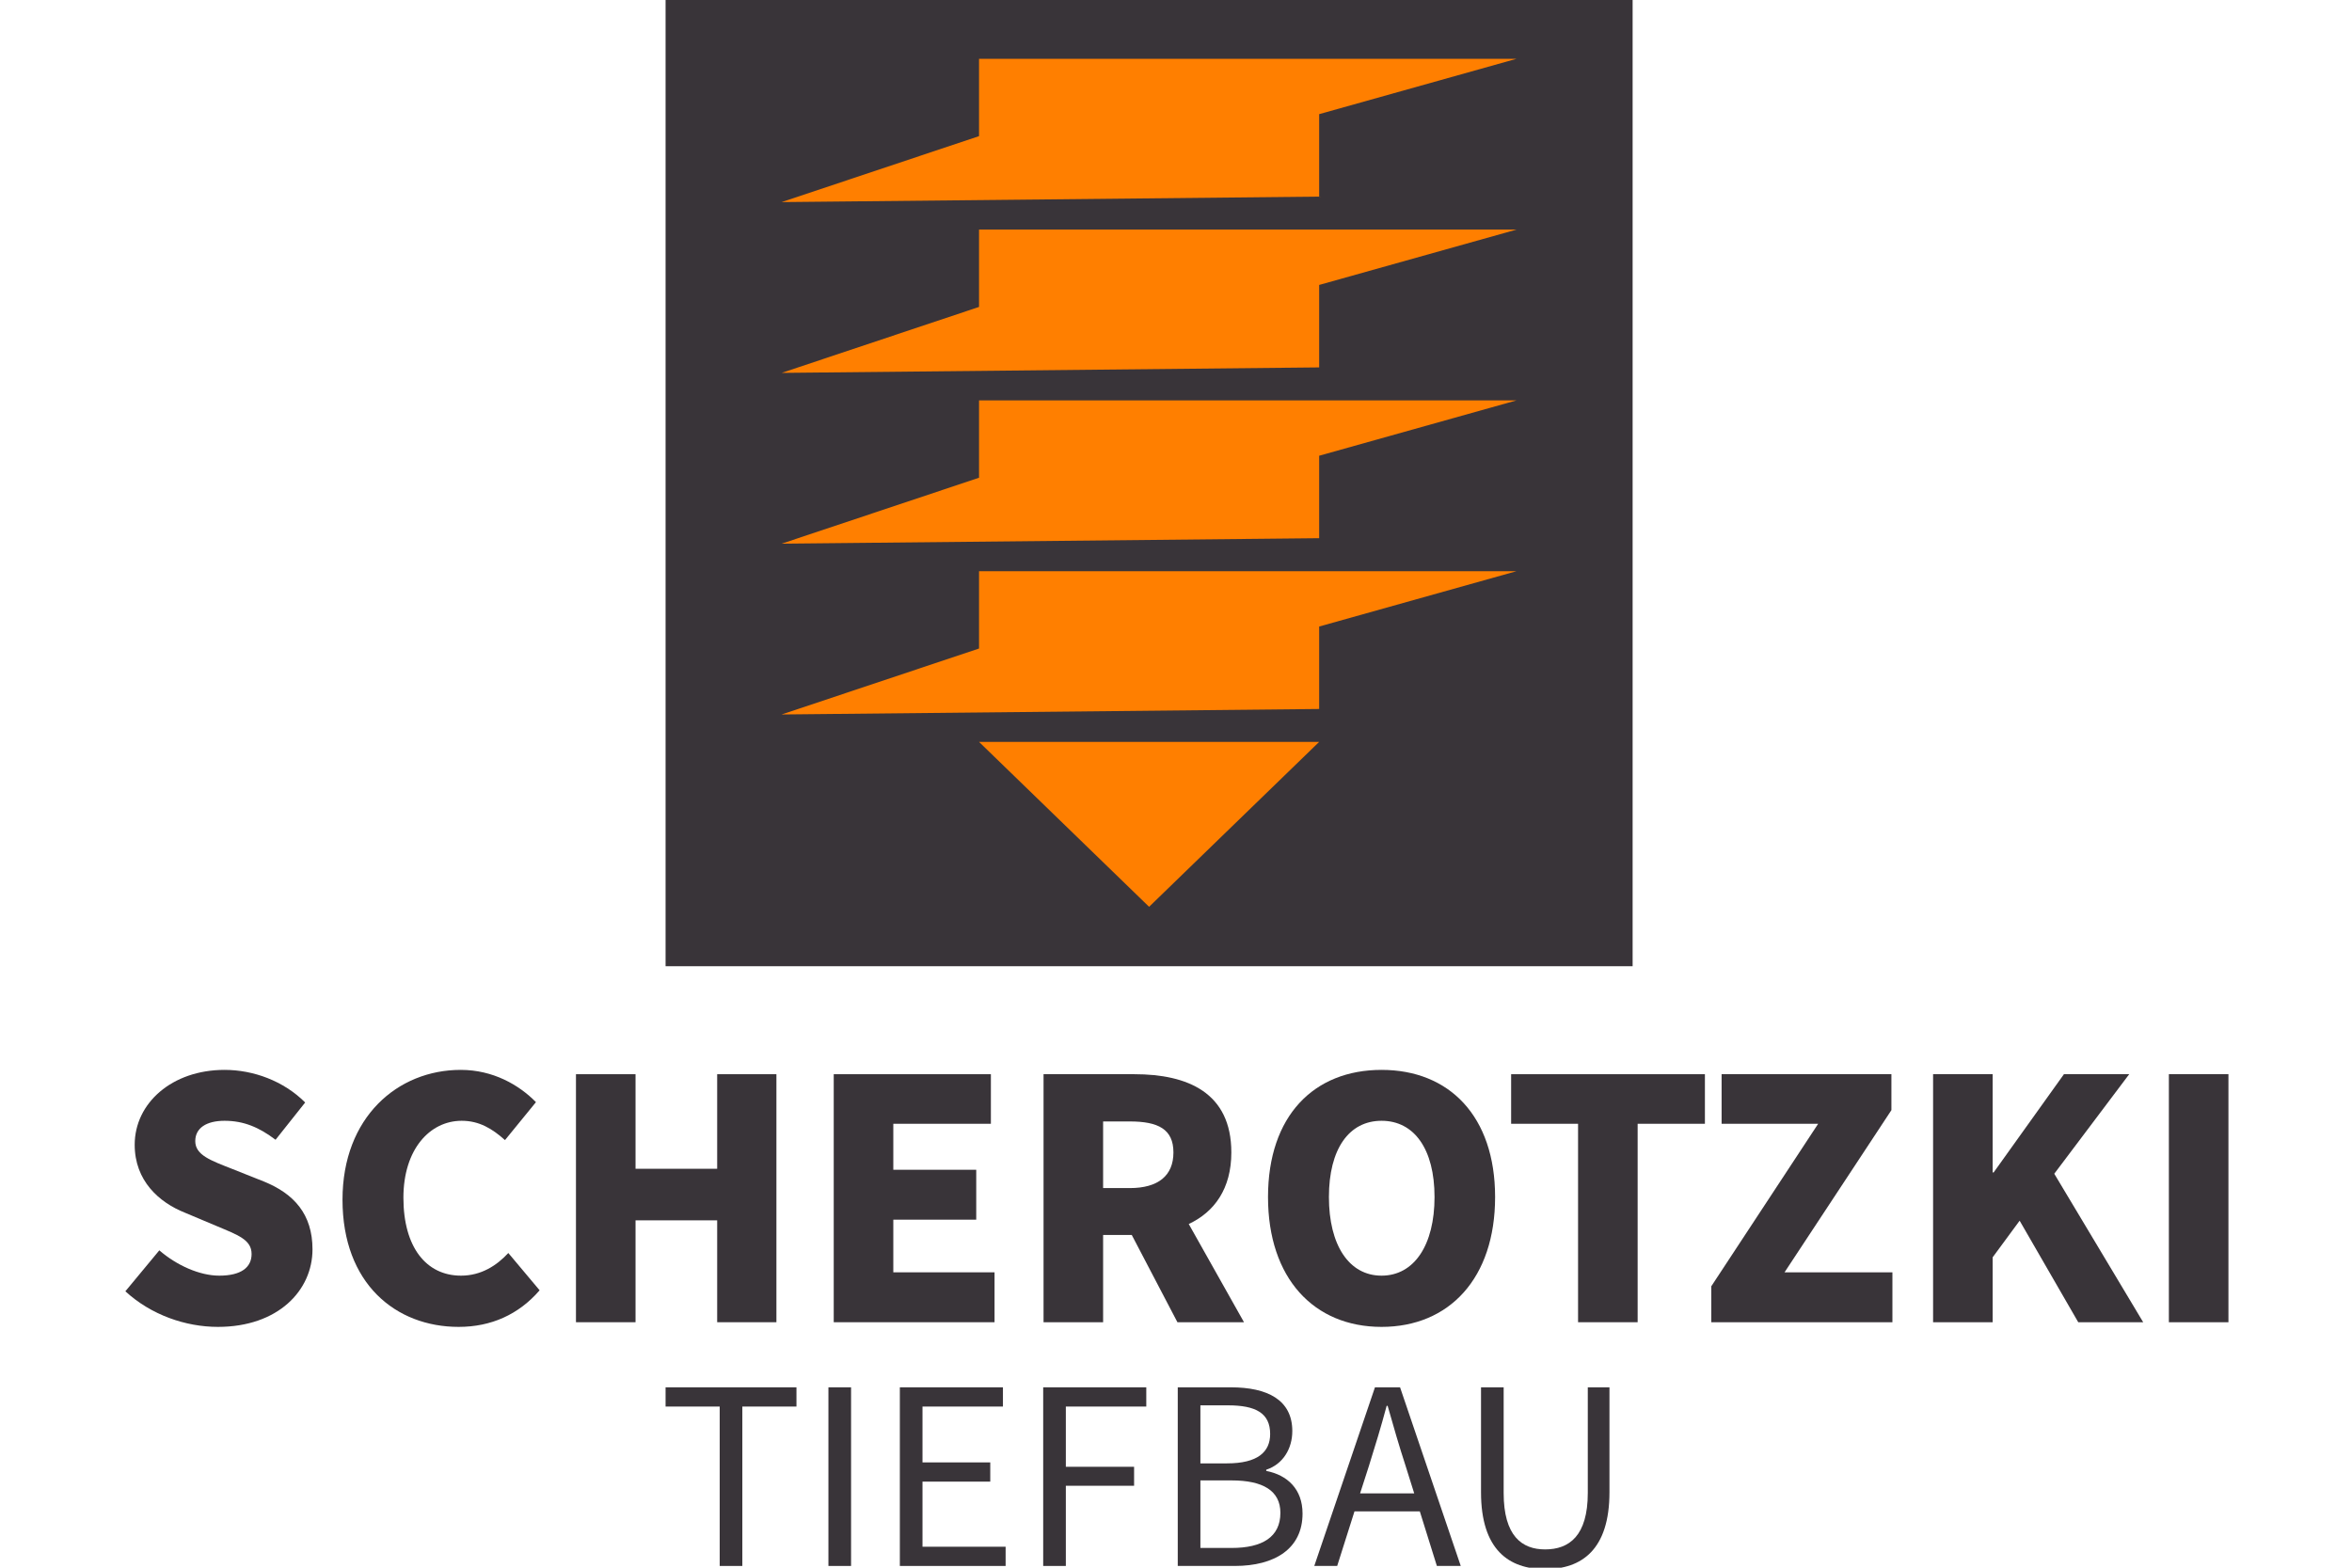 <?xml version="1.0" encoding="UTF-8" standalone="no"?>
<!DOCTYPE svg PUBLIC "-//W3C//DTD SVG 1.1//EN" "http://www.w3.org/Graphics/SVG/1.1/DTD/svg11.dtd">
<svg width="100%" height="100%" viewBox="0 0 150 100" version="1.1" xmlns="http://www.w3.org/2000/svg" xmlns:xlink="http://www.w3.org/1999/xlink" xml:space="preserve" xmlns:serif="http://www.serif.com/" style="fill-rule:evenodd;clip-rule:evenodd;stroke-linejoin:round;stroke-miterlimit:2;">
    <g id="LOGO-hoch-farbig-HG-hell.svg" serif:id="LOGO hoch farbig HG hell.svg" transform="matrix(0.143,0,0,0.143,75,50)">
        <g id="Scherotzki">
            <g id="LOGO-hoch-farbig-HG-hell.svg1" serif:id="LOGO hoch farbig HG hell.svg" transform="matrix(1,0,0,1,-469.5,-350)">
                <clipPath id="_clip1">
                    <rect x="0" y="0" width="939" height="700"/>
                </clipPath>
                <g clip-path="url(#_clip1)">
                    <g id="LOGO-hoch-farbig-HG-hell" serif:id="LOGO hoch farbig HG hell" transform="matrix(1,0,0,1,-1288.31,1667.07)">
                        <g>
                            <rect x="1289.04" y="-1667.07" width="937.631" height="699.995" style="fill:none;"/>
                            <g transform="matrix(4.167,0,0,4.167,-550.596,-2020.94)">
                                <g transform="matrix(0.414,0,0,0.414,385.494,49.778)">
                                    <path d="M159.274,428.187C174.773,428.187 183.721,418.81 183.721,408.136C183.721,399.093 178.989,393.754 171.073,390.567L163.065,387.381C157.378,385.142 153.415,383.764 153.415,380.147C153.415,376.788 156.258,374.894 160.997,374.894C165.994,374.894 169.955,376.616 174.171,379.802L181.828,370.162C176.236,364.571 168.406,361.732 160.997,361.732C147.392,361.732 137.756,370.334 137.756,381.094C137.756,390.395 144.037,395.993 150.748,398.663L158.929,402.107C164.443,404.433 167.976,405.638 167.976,409.341C167.976,412.786 165.305,414.939 159.618,414.939C154.535,414.939 148.597,412.269 144.123,408.394L135.346,418.982C141.972,425.09 150.92,428.187 159.274,428.187Z" style="fill:rgb(57,52,57);fill-rule:nonzero;"/>
                                </g>
                                <g transform="matrix(0.414,0,0,0.414,385.494,49.778)">
                                    <path d="M221.517,428.187C229.868,428.187 237.014,425.004 242.439,418.724L234.345,409.083C231.332,412.356 227.286,414.939 222.12,414.939C213.08,414.939 207.225,407.533 207.225,394.787C207.225,382.3 214.027,374.894 222.292,374.894C226.855,374.894 230.213,376.96 233.485,379.888L241.491,370.076C237.101,365.603 230.385,361.732 222.034,361.732C205.762,361.732 191.48,373.947 191.48,395.304C191.48,417.004 205.246,428.187 221.517,428.187Z" style="fill:rgb(57,52,57);fill-rule:nonzero;"/>
                                </g>
                                <g transform="matrix(0.414,0,0,0.414,385.494,49.778)">
                                    <path d="M251.834,426.982L267.234,426.982L267.234,400.636L288.339,400.636L288.339,426.982L303.653,426.982L303.653,362.851L288.339,362.851L288.339,387.302L267.234,387.302L267.234,362.851L251.834,362.851L251.834,426.982Z" style="fill:rgb(57,52,57);fill-rule:nonzero;"/>
                                </g>
                                <g transform="matrix(0.414,0,0,0.414,385.494,49.778)">
                                    <path d="M318.472,426.982L360.046,426.982L360.046,414.078L333.873,414.078L333.873,400.464L355.311,400.464L355.311,387.561L333.873,387.561L333.873,375.669L359.099,375.669L359.099,362.851L318.472,362.851L318.472,426.982Z" style="fill:rgb(57,52,57);fill-rule:nonzero;"/>
                                </g>
                                <g transform="matrix(0.414,0,0,0.414,385.494,49.778)">
                                    <path d="M372.713,426.982L388.113,426.982L388.113,404.425L395.522,404.425L407.323,426.982L424.532,426.982L410.248,401.586C416.873,398.489 421.26,392.468 421.26,383.078C421.26,367.582 409.904,362.851 396.211,362.851L372.713,362.851L372.713,426.982ZM388.113,392.296L388.113,375.066L395.005,375.066C402.328,375.066 406.29,377.047 406.29,383.078C406.29,389.108 402.328,392.296 395.005,392.296L388.113,392.296Z" style="fill:rgb(57,52,57);fill-rule:nonzero;"/>
                                </g>
                                <g transform="matrix(0.414,0,0,0.414,385.494,49.778)">
                                    <path d="M460.095,428.187C477.575,428.187 489.449,415.627 489.449,394.615C489.449,373.689 477.575,361.732 460.095,361.732C442.615,361.732 430.742,373.603 430.742,394.615C430.742,415.627 442.615,428.187 460.095,428.187ZM460.095,414.939C451.654,414.939 446.487,407.016 446.487,394.615C446.487,382.214 451.654,374.894 460.095,374.894C468.536,374.894 473.79,382.214 473.79,394.615C473.79,407.016 468.536,414.939 460.095,414.939Z" style="fill:rgb(57,52,57);fill-rule:nonzero;"/>
                                </g>
                                <g transform="matrix(0.414,0,0,0.414,385.494,49.778)">
                                    <path d="M510.897,426.982L526.298,426.982L526.298,375.669L543.689,375.669L543.689,362.851L493.592,362.851L493.592,375.669L510.897,375.669L510.897,426.982Z" style="fill:rgb(57,52,57);fill-rule:nonzero;"/>
                                </g>
                                <g transform="matrix(0.414,0,0,0.414,385.494,49.778)">
                                    <path d="M545.336,426.982L592.161,426.982L592.161,414.078L564.273,414.078L591.903,372.142L591.903,362.851L548.004,362.851L548.004,375.669L572.966,375.669L545.336,417.691L545.336,426.982Z" style="fill:rgb(57,52,57);fill-rule:nonzero;"/>
                                </g>
                                <g transform="matrix(0.414,0,0,0.414,385.494,49.778)">
                                    <path d="M602.676,426.982L618.076,426.982L618.076,410.196L625.05,400.727L640.203,426.982L656.992,426.982L634.004,388.589L653.376,362.851L636.501,362.851L618.335,388.245L618.076,388.245L618.076,362.851L602.676,362.851L602.676,426.982Z" style="fill:rgb(57,52,57);fill-rule:nonzero;"/>
                                </g>
                                <g transform="matrix(0.414,0,0,0.414,385.494,49.778)">
                                    <rect x="663.632" y="362.851" width="15.4" height="64.131" style="fill:rgb(57,52,57);"/>
                                </g>
                                <g transform="matrix(0.414,0,0,0.414,385.494,49.778)">
                                    <rect x="275" y="84.93" width="250" height="249.999" style="fill:rgb(57,52,57);"/>
                                </g>
                                <g transform="matrix(0.414,0,0,0.414,385.494,49.778)">
                                    <path d="M288.991,490.003L294.844,490.003L294.844,448.787L308.835,448.787L308.835,443.816L275,443.816L275,448.787L288.991,448.787L288.991,490.003Z" style="fill:rgb(57,52,57);fill-rule:nonzero;"/>
                                </g>
                                <g transform="matrix(0.414,0,0,0.414,385.494,49.778)">
                                    <rect x="317.099" y="443.816" width="5.853" height="46.187" style="fill:rgb(57,52,57);"/>
                                </g>
                                <g transform="matrix(0.414,0,0,0.414,385.494,49.778)">
                                    <path d="M335.564,490.003L362.908,490.003L362.908,485.032L341.417,485.032L341.417,468.198L358.937,468.198L358.937,463.227L341.417,463.227L341.417,448.787L362.214,448.787L362.214,443.816L335.564,443.816L335.564,490.003Z" style="fill:rgb(57,52,57);fill-rule:nonzero;"/>
                                </g>
                                <g transform="matrix(0.414,0,0,0.414,385.494,49.778)">
                                    <path d="M372.621,490.003L378.474,490.003L378.474,469.269L396.12,469.269L396.12,464.361L378.474,464.361L378.474,448.787L399.271,448.787L399.271,443.816L372.621,443.816L372.621,490.003Z" style="fill:rgb(57,52,57);fill-rule:nonzero;"/>
                                </g>
                                <g transform="matrix(0.414,0,0,0.414,385.494,49.778)">
                                    <path d="M407.409,490.003L422.152,490.003C432.491,490.003 439.668,485.536 439.668,476.457C439.668,470.152 435.766,466.499 430.285,465.429L430.285,465.115C434.567,463.731 437.021,459.711 437.021,455.128C437.021,447.025 430.538,443.816 421.143,443.816L407.409,443.816L407.409,490.003ZM413.262,463.479L413.262,448.472L420.387,448.472C427.574,448.472 431.294,450.481 431.294,455.881C431.294,460.528 428.079,463.479 420.135,463.479L413.262,463.479ZM413.262,485.348L413.262,467.883L421.333,467.883C429.402,467.883 433.941,470.532 433.941,476.268C433.941,482.51 429.276,485.348 421.332,485.348L413.262,485.348Z" style="fill:rgb(57,52,57);fill-rule:nonzero;"/>
                                </g>
                                <g transform="matrix(0.414,0,0,0.414,385.494,49.778)">
                                    <path d="M456.815,464.189C458.453,458.971 459.966,454.004 461.415,448.598L461.667,448.598C463.179,453.942 464.628,458.971 466.329,464.189L468.535,471.231L454.547,471.231L456.815,464.189ZM442.701,490.003L448.624,490.003L453.098,475.886L469.984,475.886L474.395,490.003L480.57,490.003L464.88,443.816L458.39,443.816L442.701,490.003Z" style="fill:rgb(57,52,57);fill-rule:nonzero;"/>
                                </g>
                                <g transform="matrix(0.414,0,0,0.414,385.494,49.778)">
                                    <path d="M502.379,490.823C511.836,490.823 519.013,485.789 519.013,470.938L519.013,443.816L513.412,443.816L513.412,471.127C513.412,482.265 508.557,485.726 502.379,485.726C496.39,485.726 491.661,482.265 491.661,471.127L491.661,443.816L485.808,443.816L485.808,470.938C485.808,485.789 492.985,490.823 502.379,490.823Z" style="fill:rgb(57,52,57);fill-rule:nonzero;"/>
                                </g>
                                <g transform="matrix(0.414,0,0,0.414,385.494,49.778)">
                                    <path d="M356.034,100.294L495,100.294L443.966,114.608L443.966,135.928L305,137.349L356.034,120.293L356.034,100.294Z" style="fill:rgb(255,127,0);"/>
                                </g>
                                <g transform="matrix(0.414,0,0,0.414,385.494,49.778)">
                                    <path d="M356.034,144.456L495,144.456L443.966,158.77L443.966,180.09L305,181.511L356.034,164.455L356.034,144.456Z" style="fill:rgb(255,127,0);"/>
                                </g>
                                <g transform="matrix(0.414,0,0,0.414,385.494,49.778)">
                                    <path d="M356.034,188.618L495,188.618L443.966,202.932L443.966,224.252L305,225.674L356.034,208.618L356.034,188.618Z" style="fill:rgb(255,127,0);"/>
                                </g>
                                <g transform="matrix(0.414,0,0,0.414,385.494,49.778)">
                                    <path d="M356.034,232.78L495,232.78L443.966,247.094L443.966,268.414L305,269.836L356.034,252.78L356.034,232.78Z" style="fill:rgb(255,127,0);"/>
                                </g>
                                <g transform="matrix(0.414,0,0,0.414,385.494,49.778)">
                                    <path d="M400,319.565L356.034,276.924L443.966,276.924L400,319.565Z" style="fill:rgb(255,127,0);"/>
                                </g>
                            </g>
                        </g>
                    </g>
                </g>
            </g>
            <g id="LOGO-hoch-farbig-HG-hell.svg2" serif:id="LOGO hoch farbig HG hell.svg">
            </g>
        </g>
    </g>
</svg>
